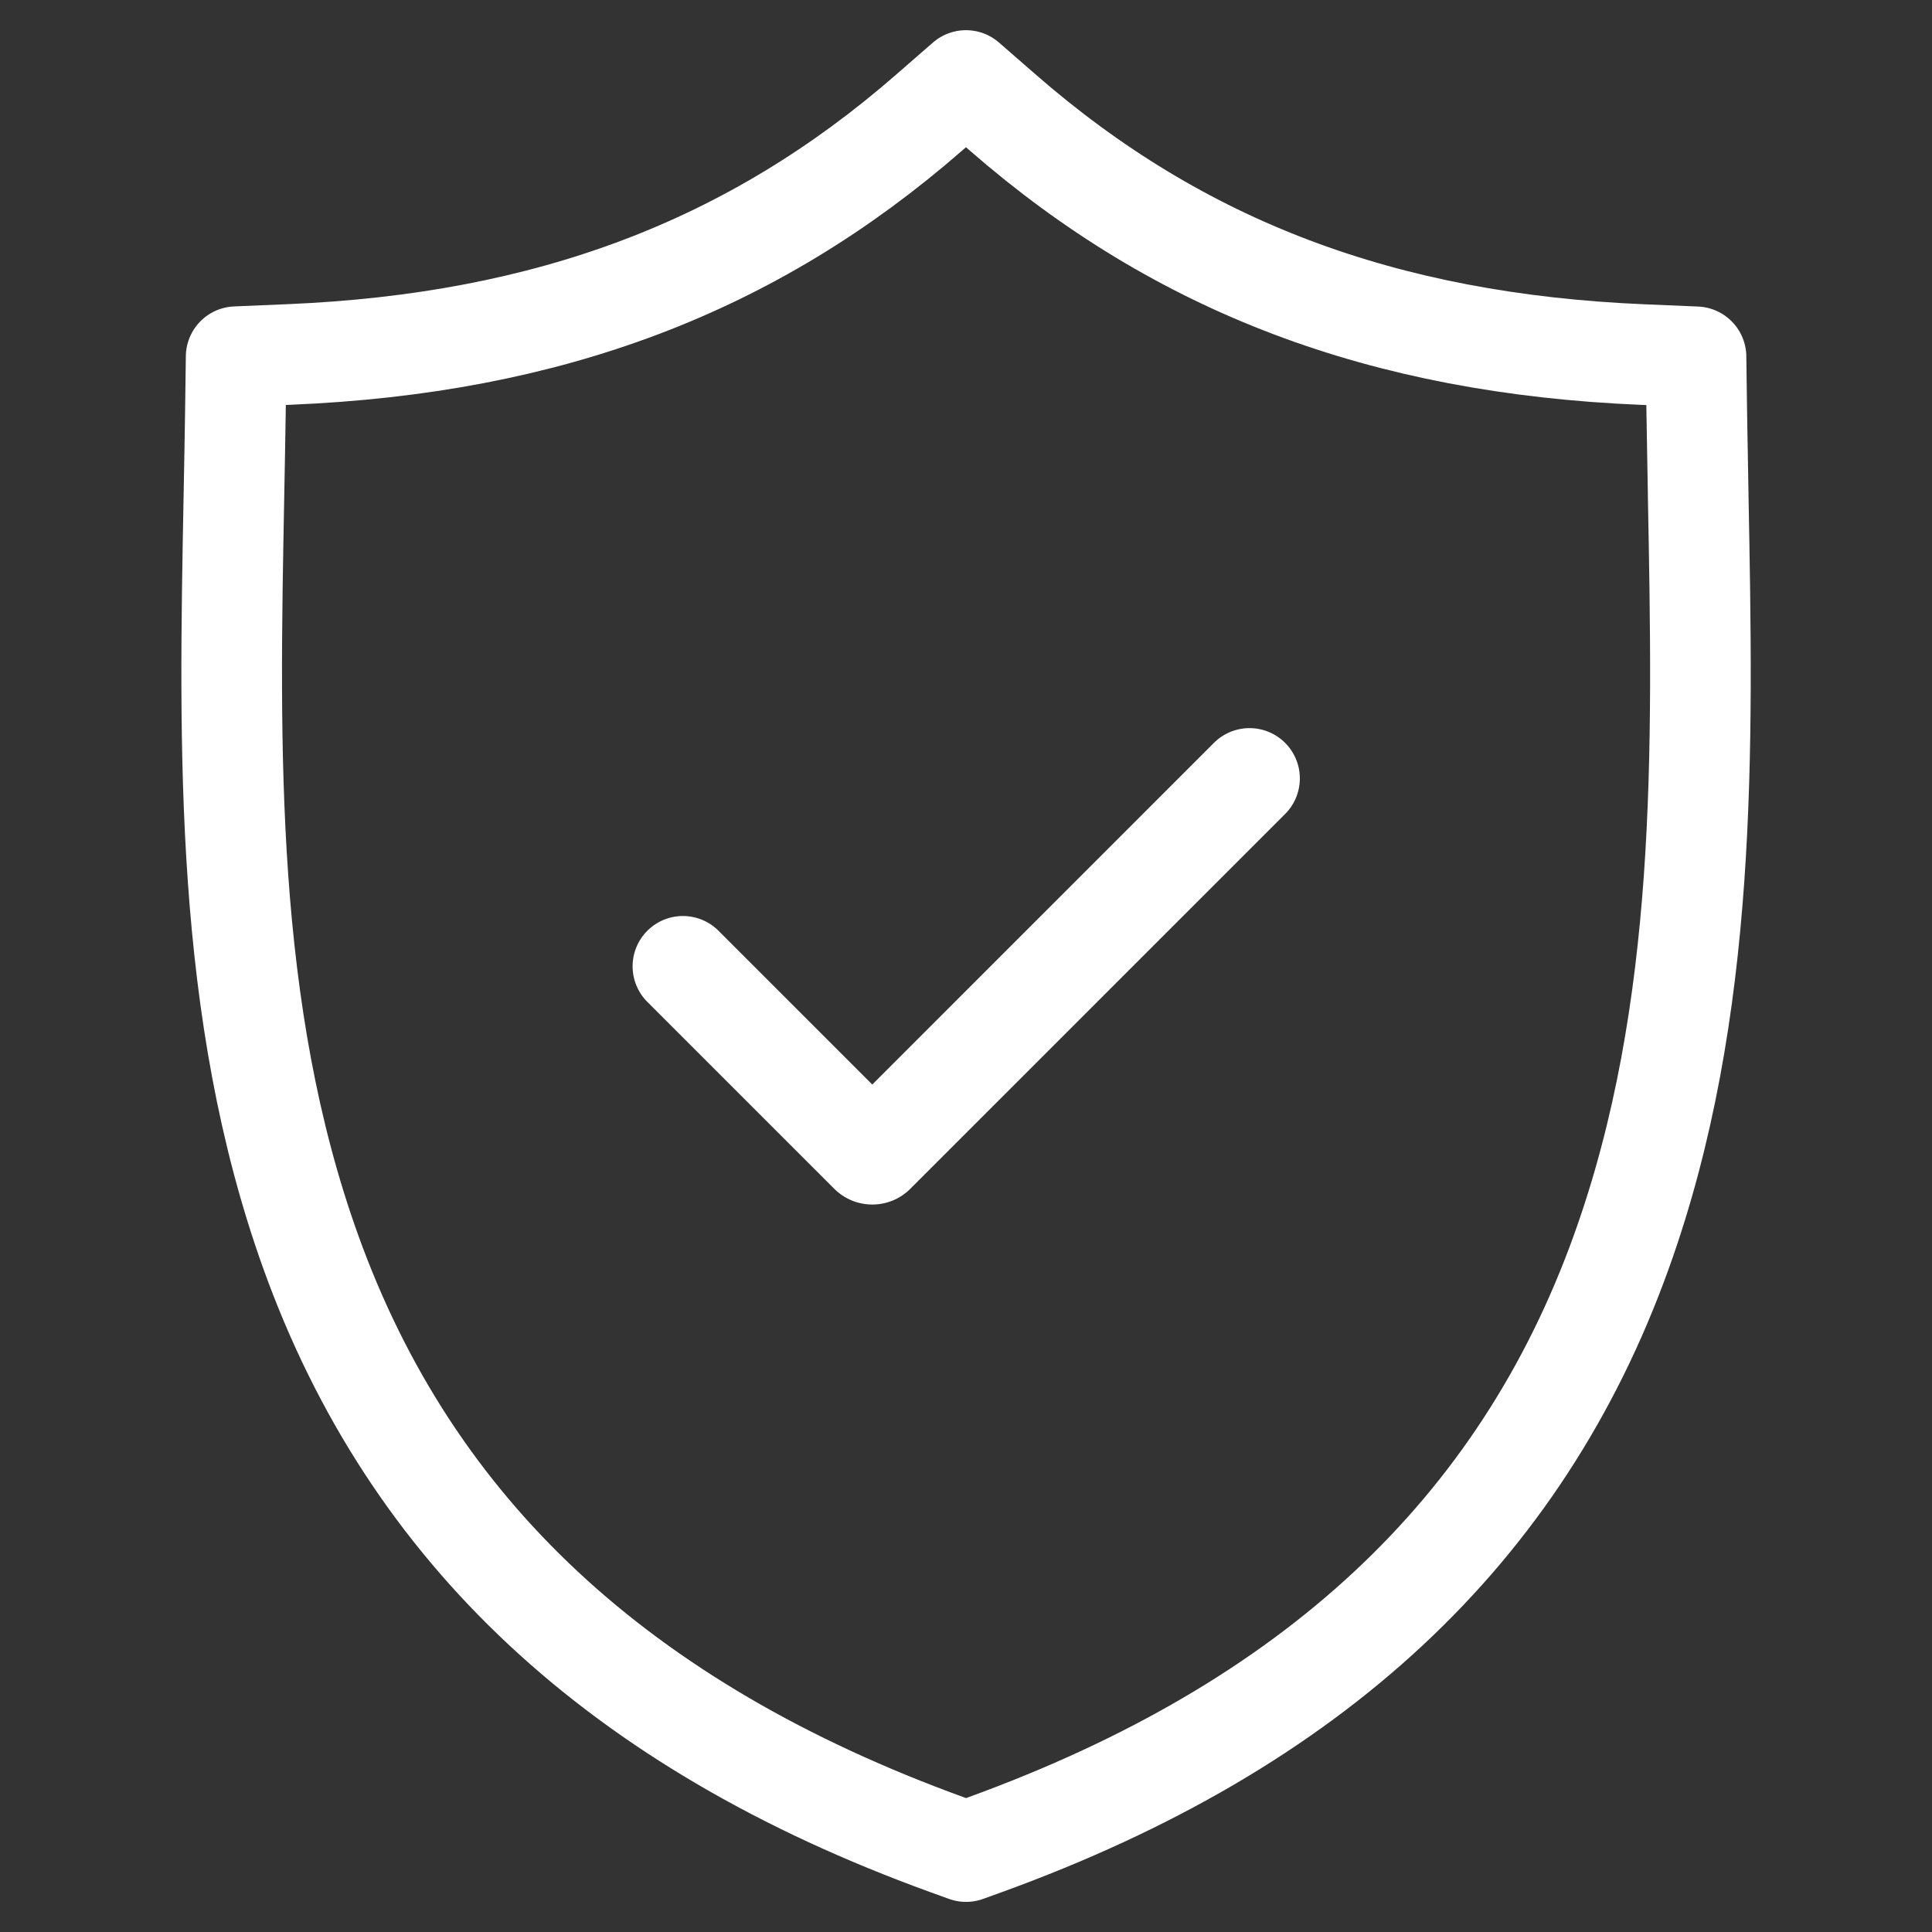 <svg xmlns="http://www.w3.org/2000/svg" width="48" height="48" viewBox="0 0 48 48">
  <rect x="0" y="0" width="48" height="48" fill="#333333" stroke="none"/>
  <g id="Group_38770" data-name="Group 38770" transform="translate(-224.244 -4137)">
    <rect id="Rectangle_21158" data-name="Rectangle 21158" width="48" height="48" transform="translate(224.244 4137)" fill="none"/>
    <g id="Group_38769" data-name="Group 38769">
      <path id="Path_33374" data-name="Path 33374" d="M18.318,1.806c-4.387,3.822-9.432,5.729-15.877,6l-1.33.056L1.093,9.195c-.01.686-.023,1.387-.037,2.11v.009C.936,17.608.812,24.115,2.964,30.1c2.5,6.958,7.671,11.775,15.8,14.728l.481.174.481-.174c8.127-2.953,13.3-7.77,15.8-14.728,2.153-5.983,2.029-12.491,1.909-18.785v-.034c-.013-.714-.026-1.406-.036-2.084l-.018-1.332-1.33-.056c-6.446-.272-11.491-2.179-15.879-6L19.243,1Z" transform="translate(229 4138)" fill="none" stroke="#fff" stroke-linecap="round" stroke-linejoin="round" stroke-width="2.5"/>
      <path id="Path_33375" data-name="Path 33375" d="M26.288,18.34l-9.311,9.311a.081.081,0,0,1-.059.025.083.083,0,0,1-.062-.024l-4.645-4.644" transform="translate(229 4138)" fill="none" stroke="#fff" stroke-linecap="round" stroke-linejoin="round" stroke-width="2.5"/>
    </g>
  </g>
</svg>
